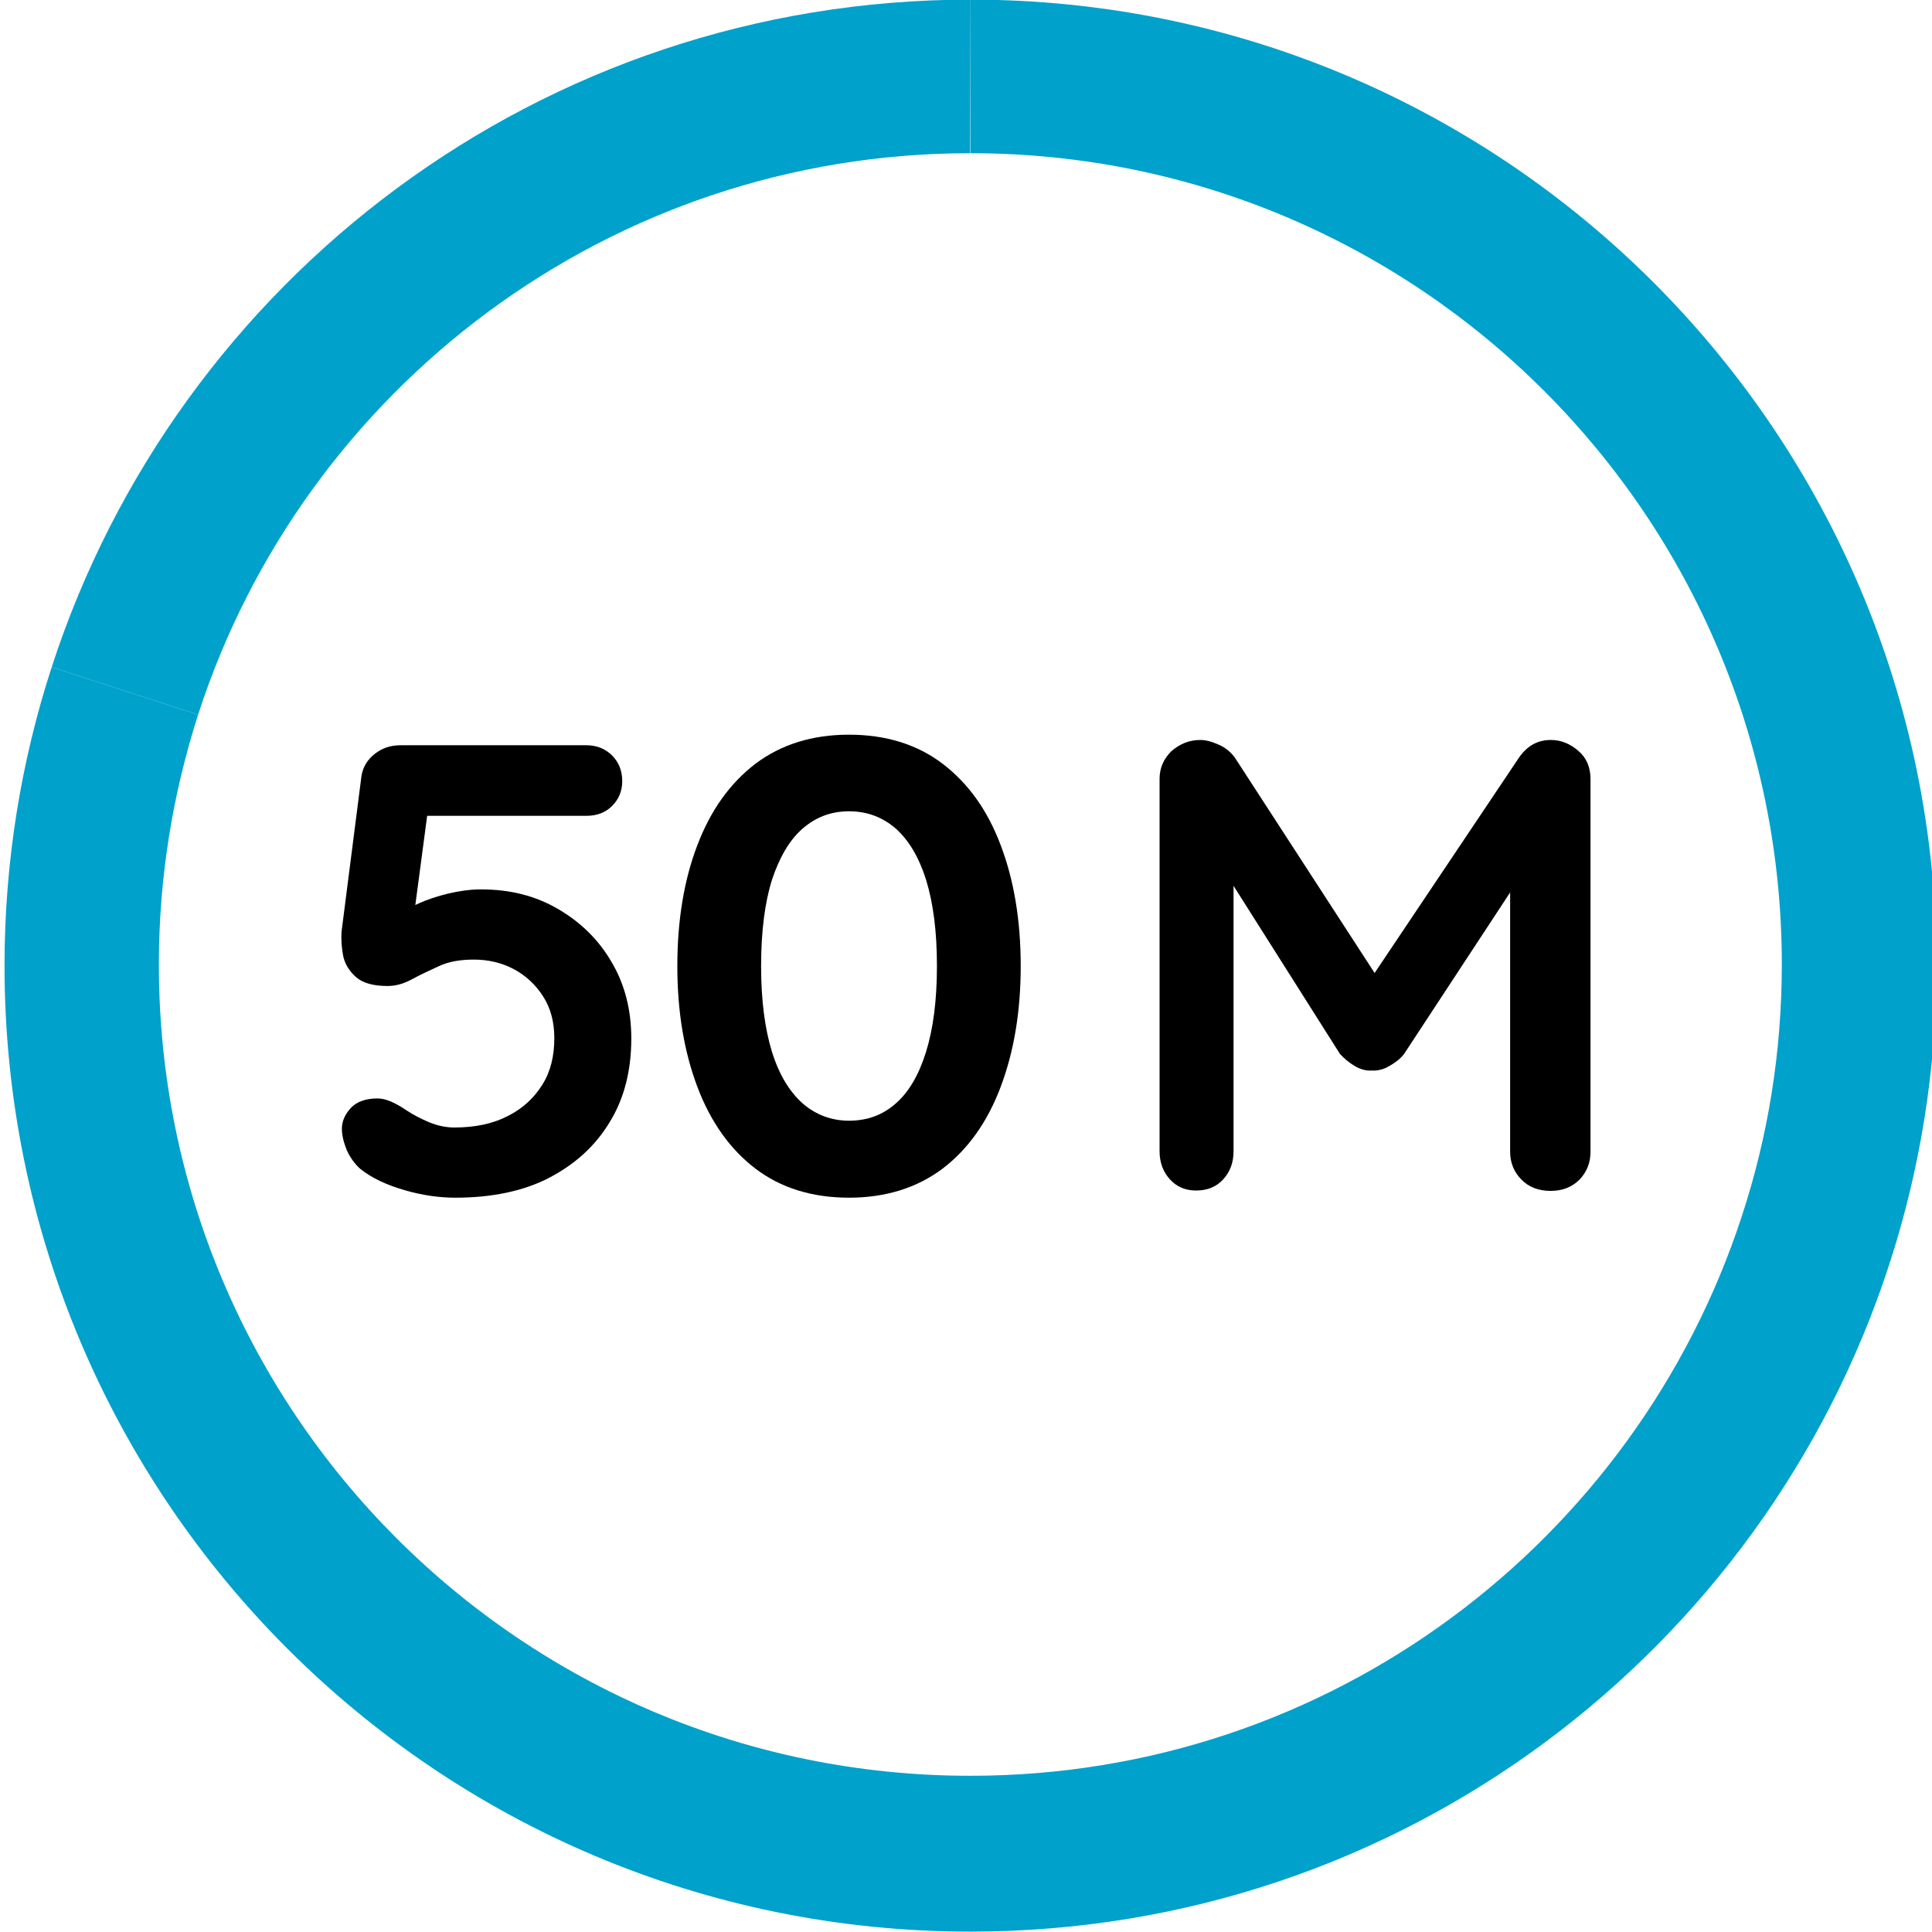 <?xml version="1.0" encoding="utf-8"?>
<!-- Generator: Adobe Illustrator 25.4.1, SVG Export Plug-In . SVG Version: 6.00 Build 0)  -->
<svg version="1.1" id="Capa_1" xmlns="http://www.w3.org/2000/svg" xmlns:xlink="http://www.w3.org/1999/xlink" x="0px" y="0px"
	 viewBox="0 0 512 512" style="enable-background:new 0 0 512 512;" xml:space="preserve">
<style type="text/css">
	.st0{fill:none;}
	.st1{fill:#00A1CB;}
</style>
<path class="st0" d="M597.2,268.8c5.3,2.1,10.8,3.2,16.5,3.2c12.3,0,22.9-2.2,31.9-6.7c5-2.5,9.4-5.6,13.1-9.3H573
	c2.8,0.8,5.8,2.5,9.2,5C586.9,264.1,591.9,266.7,597.2,268.8z"/>
<path class="st1" d="M569.1,255.4c-1.9,0-3.6,0.2-5.2,0.6h9.2C571.7,255.6,570.3,255.4,569.1,255.4z"/>
<polygon class="st1" points="592.1,88.9 595.5,88.9 596,85.7 "/>
<path class="st0" d="M798.2,259.3c8,7.1,17.6,10.6,28.7,10.6c11.1,0,20.6-3.5,28.5-10.6c1.1-1,2.2-2.1,3.3-3.3h-63.8
	C795.9,257.2,797,258.2,798.2,259.3z"/>
<g>
	<path class="st1" d="M257.2-0.1v40.7c118.7,0,215,96.3,215,215c0,23.3-3.7,45.7-10.6,66.7c-28.1,86.1-109,148.3-204.4,148.3h-0.1
		c-118.8,0-215-96.3-215-215c0-23.1,3.7-45.3,10.4-66.2l-38.8-12.6c-8.1,24.9-12.5,51.5-12.5,79.1c0,141.4,114.6,256,256,256
		c113.8,0,210.2-74.2,243.5-176.9c8.1-24.9,12.5-51.5,12.5-79.1C513.2,114.5,398.6-0.1,257.2-0.1z"/>
	<path class="st1" d="M257.1,40.6l0.1-40.7C143.4-0.1,47,74.1,13.7,176.8l38.8,12.6C80.4,103,161.5,40.6,257.1,40.6z"/>
</g>
<g>
	<path d="M120.7,317.4c-4.2,0-8.7-0.6-13.5-2c-4.8-1.4-8.7-3.2-11.8-5.7c-1.4-1.3-2.6-2.9-3.5-4.9c-0.8-2-1.3-3.9-1.3-5.7
		c0-1.9,0.8-3.8,2.4-5.5s4-2.5,7.1-2.5c2.1,0,4.6,1.1,7.7,3.2c1.8,1.2,3.8,2.2,5.9,3.1c2.2,0.9,4.4,1.4,6.7,1.4c5.5,0,10.2-1,14.1-3
		c4-2,7-4.8,9.2-8.3s3.2-7.6,3.2-12.4c0-4.3-1-8-3-11.1s-4.6-5.5-7.8-7.2c-3.2-1.7-6.8-2.5-10.5-2.5c-3.5,0-6.6,0.5-9.2,1.7
		s-5,2.3-7.2,3.5s-4.3,1.8-6.5,1.8c-3.8,0-6.6-0.8-8.4-2.4s-3-3.6-3.4-5.8s-0.5-4.3-0.4-6.1l5.3-41.4c0.4-2.4,1.6-4.3,3.5-5.8
		s4.1-2.3,6.8-2.3h49.3c2.7,0,5,0.9,6.8,2.7c1.8,1.8,2.7,4.1,2.7,6.8c0,2.6-0.9,4.8-2.7,6.6s-4.1,2.6-6.8,2.6h-43.9l1.9-1.5
		l-4.6,34.7l-2.2-6.8c0.7-1.2,2.2-2.2,4.4-3.2s4.9-1.9,7.8-2.6c3-0.7,5.8-1.1,8.7-1.1c7.7,0,14.4,1.7,20.4,5.2
		c6,3.5,10.8,8.2,14.2,14.1c3.5,5.9,5.2,12.7,5.2,20.2c0,8.6-1.9,16-5.8,22.3c-3.9,6.4-9.3,11.2-16.3,14.8
		C138.5,315.7,130.2,317.4,120.7,317.4z"/>
	<path d="M225,317.4c-9.8,0-18.1-2.6-24.8-7.7s-11.9-12.4-15.4-21.7c-3.5-9.3-5.3-19.9-5.3-32c0-12.1,1.8-22.9,5.3-32
		c3.5-9.2,8.6-16.4,15.4-21.6c6.8-5.1,15-7.7,24.8-7.7s18.1,2.6,24.8,7.7c6.8,5.2,11.9,12.3,15.4,21.6c3.5,9.2,5.3,19.9,5.3,32
		c0,12.1-1.8,22.7-5.3,32s-8.6,16.5-15.4,21.7C243,314.8,234.7,317.4,225,317.4z M225,297c4.8,0,8.9-1.5,12.3-4.5
		c3.5-3,6.2-7.6,8.1-13.7c1.9-6.1,2.9-13.7,2.9-22.8c0-9.2-1-16.8-2.9-22.9c-1.9-6-4.6-10.5-8.1-13.6c-3.5-3-7.6-4.5-12.3-4.5
		s-8.7,1.5-12.2,4.5c-3.5,3-6.2,7.6-8.2,13.6c-1.9,6-2.9,13.7-2.9,22.9c0,9.1,1,16.7,2.9,22.8c1.9,6.1,4.7,10.6,8.2,13.7
		C216.2,295.4,220.3,297,225,297z"/>
	<path d="M318.1,196.1c1.6,0,3.2,0.5,5,1.3s3.1,2,4.1,3.3l41.4,63.8l-8.5-0.4l42.5-63.4c2.2-3.1,4.9-4.6,8.4-4.6
		c2.7,0,5.1,1,7.3,2.9c2.2,1.9,3.2,4.4,3.2,7.5v98.7c0,3-1,5.4-2.9,7.4c-2,2-4.5,3-7.7,3c-3.1,0-5.8-1-7.7-3c-2-2-3-4.5-3-7.4v-80.4
		l6.7,1.5l-34.8,53c-1,1.3-2.3,2.3-3.9,3.2c-1.5,0.9-3.1,1.3-4.7,1.2c-1.4,0.1-3-0.3-4.5-1.2s-2.8-2-3.9-3.2l-32.6-51.5l4.4-9v86.3
		c0,3-0.9,5.4-2.7,7.4c-1.8,2-4.2,3-7.2,3c-2.9,0-5.2-1-7-3c-1.8-2-2.7-4.5-2.7-7.4v-98.7c0-2.9,1.1-5.3,3.1-7.3
		C312.7,197.1,315.2,196.1,318.1,196.1z"/>
</g>
</svg>
